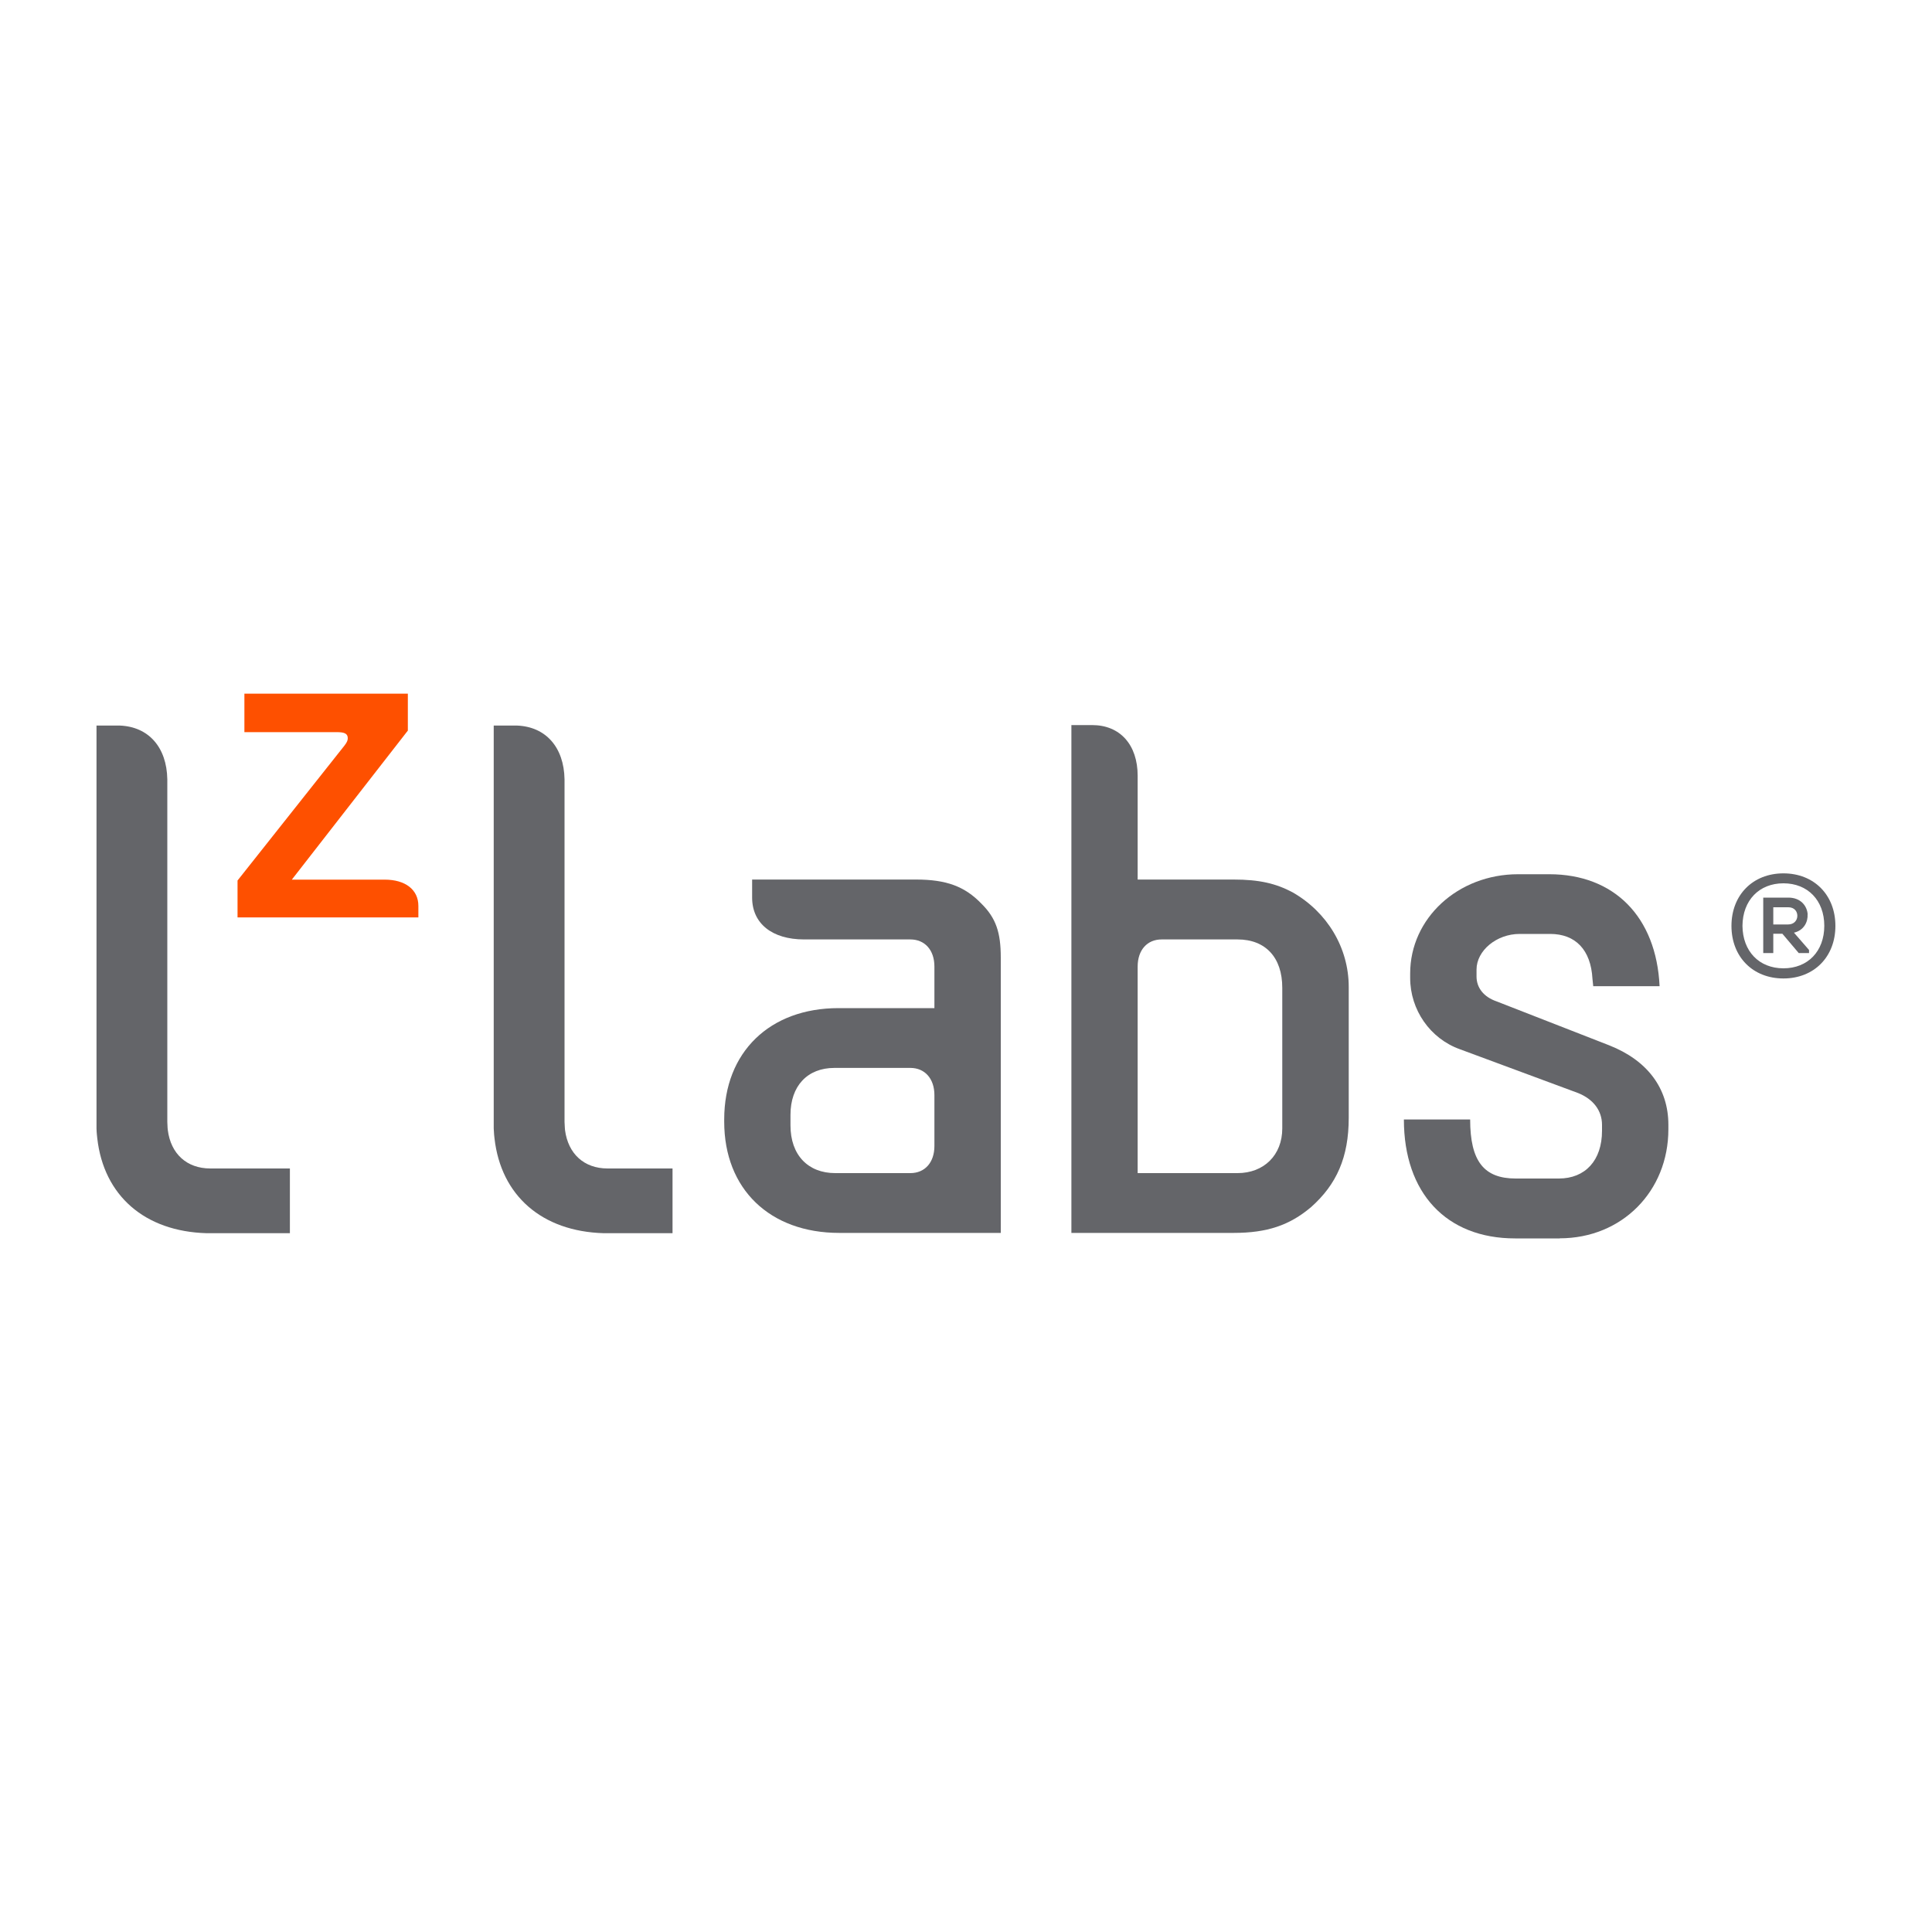 <?xml version="1.0" encoding="UTF-8"?><svg id="a" xmlns="http://www.w3.org/2000/svg" viewBox="0 0 200 200"><defs><style>.h{fill:#fe5000;}.i{fill:#646569;}</style></defs><g id="b"><g id="c"><path class="i" d="M30.01,127.67v-6.71h-8.23c-2.45,0-4.1-1.52-4.41-3.98,0,0-.04-.29-.05-.85v-35.46c-.06-3.32-1.94-5.44-4.91-5.56h-2.42v41.71c.01,.48,.07,.9,.08,1.02,.67,5.93,4.91,9.64,11.32,9.82h8.62Z"/><path class="i" d="M69.63,120.96h-6.73c-2.44,0-4.09-1.52-4.41-3.98,0,0-.03-.29-.05-.85v-35.46c-.06-3.32-1.94-5.44-4.91-5.56h-2.42v41.71c.02,.48,.06,.9,.08,1.02,.67,5.93,4.91,9.64,11.31,9.82h7.12v-6.7Z"/><path class="i" d="M94.83,91.05h-16.97v1.87c0,2.68,2.07,4.33,5.38,4.33h11c1.49,0,2.49,1.09,2.49,2.81v4.3h-9.93c-7.11,0-11.83,4.55-11.83,11.52v.24c0,6.97,4.72,11.51,11.91,11.51h16.72v-28.52c0-2.58-.5-4.07-1.99-5.55-1.73-1.8-3.64-2.51-6.78-2.51Zm1.9,27.58c0,1.71-.99,2.81-2.49,2.81h-7.78c-2.81,0-4.63-1.87-4.63-4.94v-1.09c0-2.98,1.74-4.86,4.55-4.86h7.86c1.49,0,2.49,1.1,2.49,2.82v5.25h0Z"/><path class="i" d="M133.82,92.38c-1.74-.93-3.47-1.33-6.12-1.33h-9.93v-10.74c0-3.21-1.82-5.25-4.71-5.25h-2.15v52.57h16.79c3.47,0,5.8-.79,8.02-2.67,2.65-2.35,3.9-5.17,3.9-9.24v-13.55c0-4.07-2.24-7.75-5.8-9.79Zm-1.08,24.44c0,2.75-1.9,4.62-4.63,4.62h-10.34v-21.38c0-1.72,.99-2.81,2.48-2.81h7.86c2.9,0,4.63,1.87,4.63,5v14.57h0Z"/><path class="i" d="M161.46,128.19c6.44,0,11.25-4.87,11.25-11.29v-.46c0-3.76-2.15-6.66-6.13-8.23l-11.66-4.55c-1.33-.46-2.07-1.41-2.07-2.57v-.72c0-1.96,2.07-3.69,4.46-3.69h3.16c2.64,0,4.21,1.66,4.38,4.63l.08,.78h6.87c-.34-7.2-4.72-11.59-11.42-11.59h-3.23c-6.21,0-11.17,4.55-11.17,10.27v.47c0,3.3,2.07,6.27,5.13,7.37l12.25,4.54c1.57,.63,2.48,1.81,2.48,3.3v.61c0,3.07-1.74,4.94-4.47,4.94h-4.46c-3.31,0-4.72-1.81-4.72-6.11h-6.86c0,7.6,4.38,12.31,11.51,12.31h4.63Z"/></g><g id="d"><g><path class="i" d="M187.13,94.66c-.06-.87-.71-1.74-2-1.74h-2.6v5.74h1.04v-2h.94l1.66,1.96,.03,.04h1.07v-.32l-1.56-1.79c1.04-.24,1.46-1.13,1.41-1.9Zm-3.56,1.04v-1.78h1.56c.64,0,.93,.45,.93,.88,0,.23-.08,.45-.24,.62-.17,.18-.42,.28-.72,.28h-1.53Z"/><path class="i" d="M184.62,90.41c-3.17,0-5.38,2.24-5.38,5.44s2.21,5.44,5.38,5.44,5.38-2.24,5.38-5.44-2.21-5.44-5.38-5.44Zm0,9.83c-2.52,0-4.22-1.77-4.24-4.4,.02-2.63,1.72-4.4,4.24-4.4s4.23,1.77,4.23,4.4c0,2.63-1.7,4.4-4.23,4.4Z"/></g></g></g><g id="e"><g id="f"><path id="g" class="h" d="M24.59,91.15v3.82h18.72v-1.19c0-1.69-1.36-2.72-3.48-2.72h-9.62l12.01-15.43v-3.82H25.3v3.98h9.55c.81,0,1.15,.15,1.15,.63,0,.2-.06,.4-.34,.76l-11.07,13.97Z"/></g></g></svg>